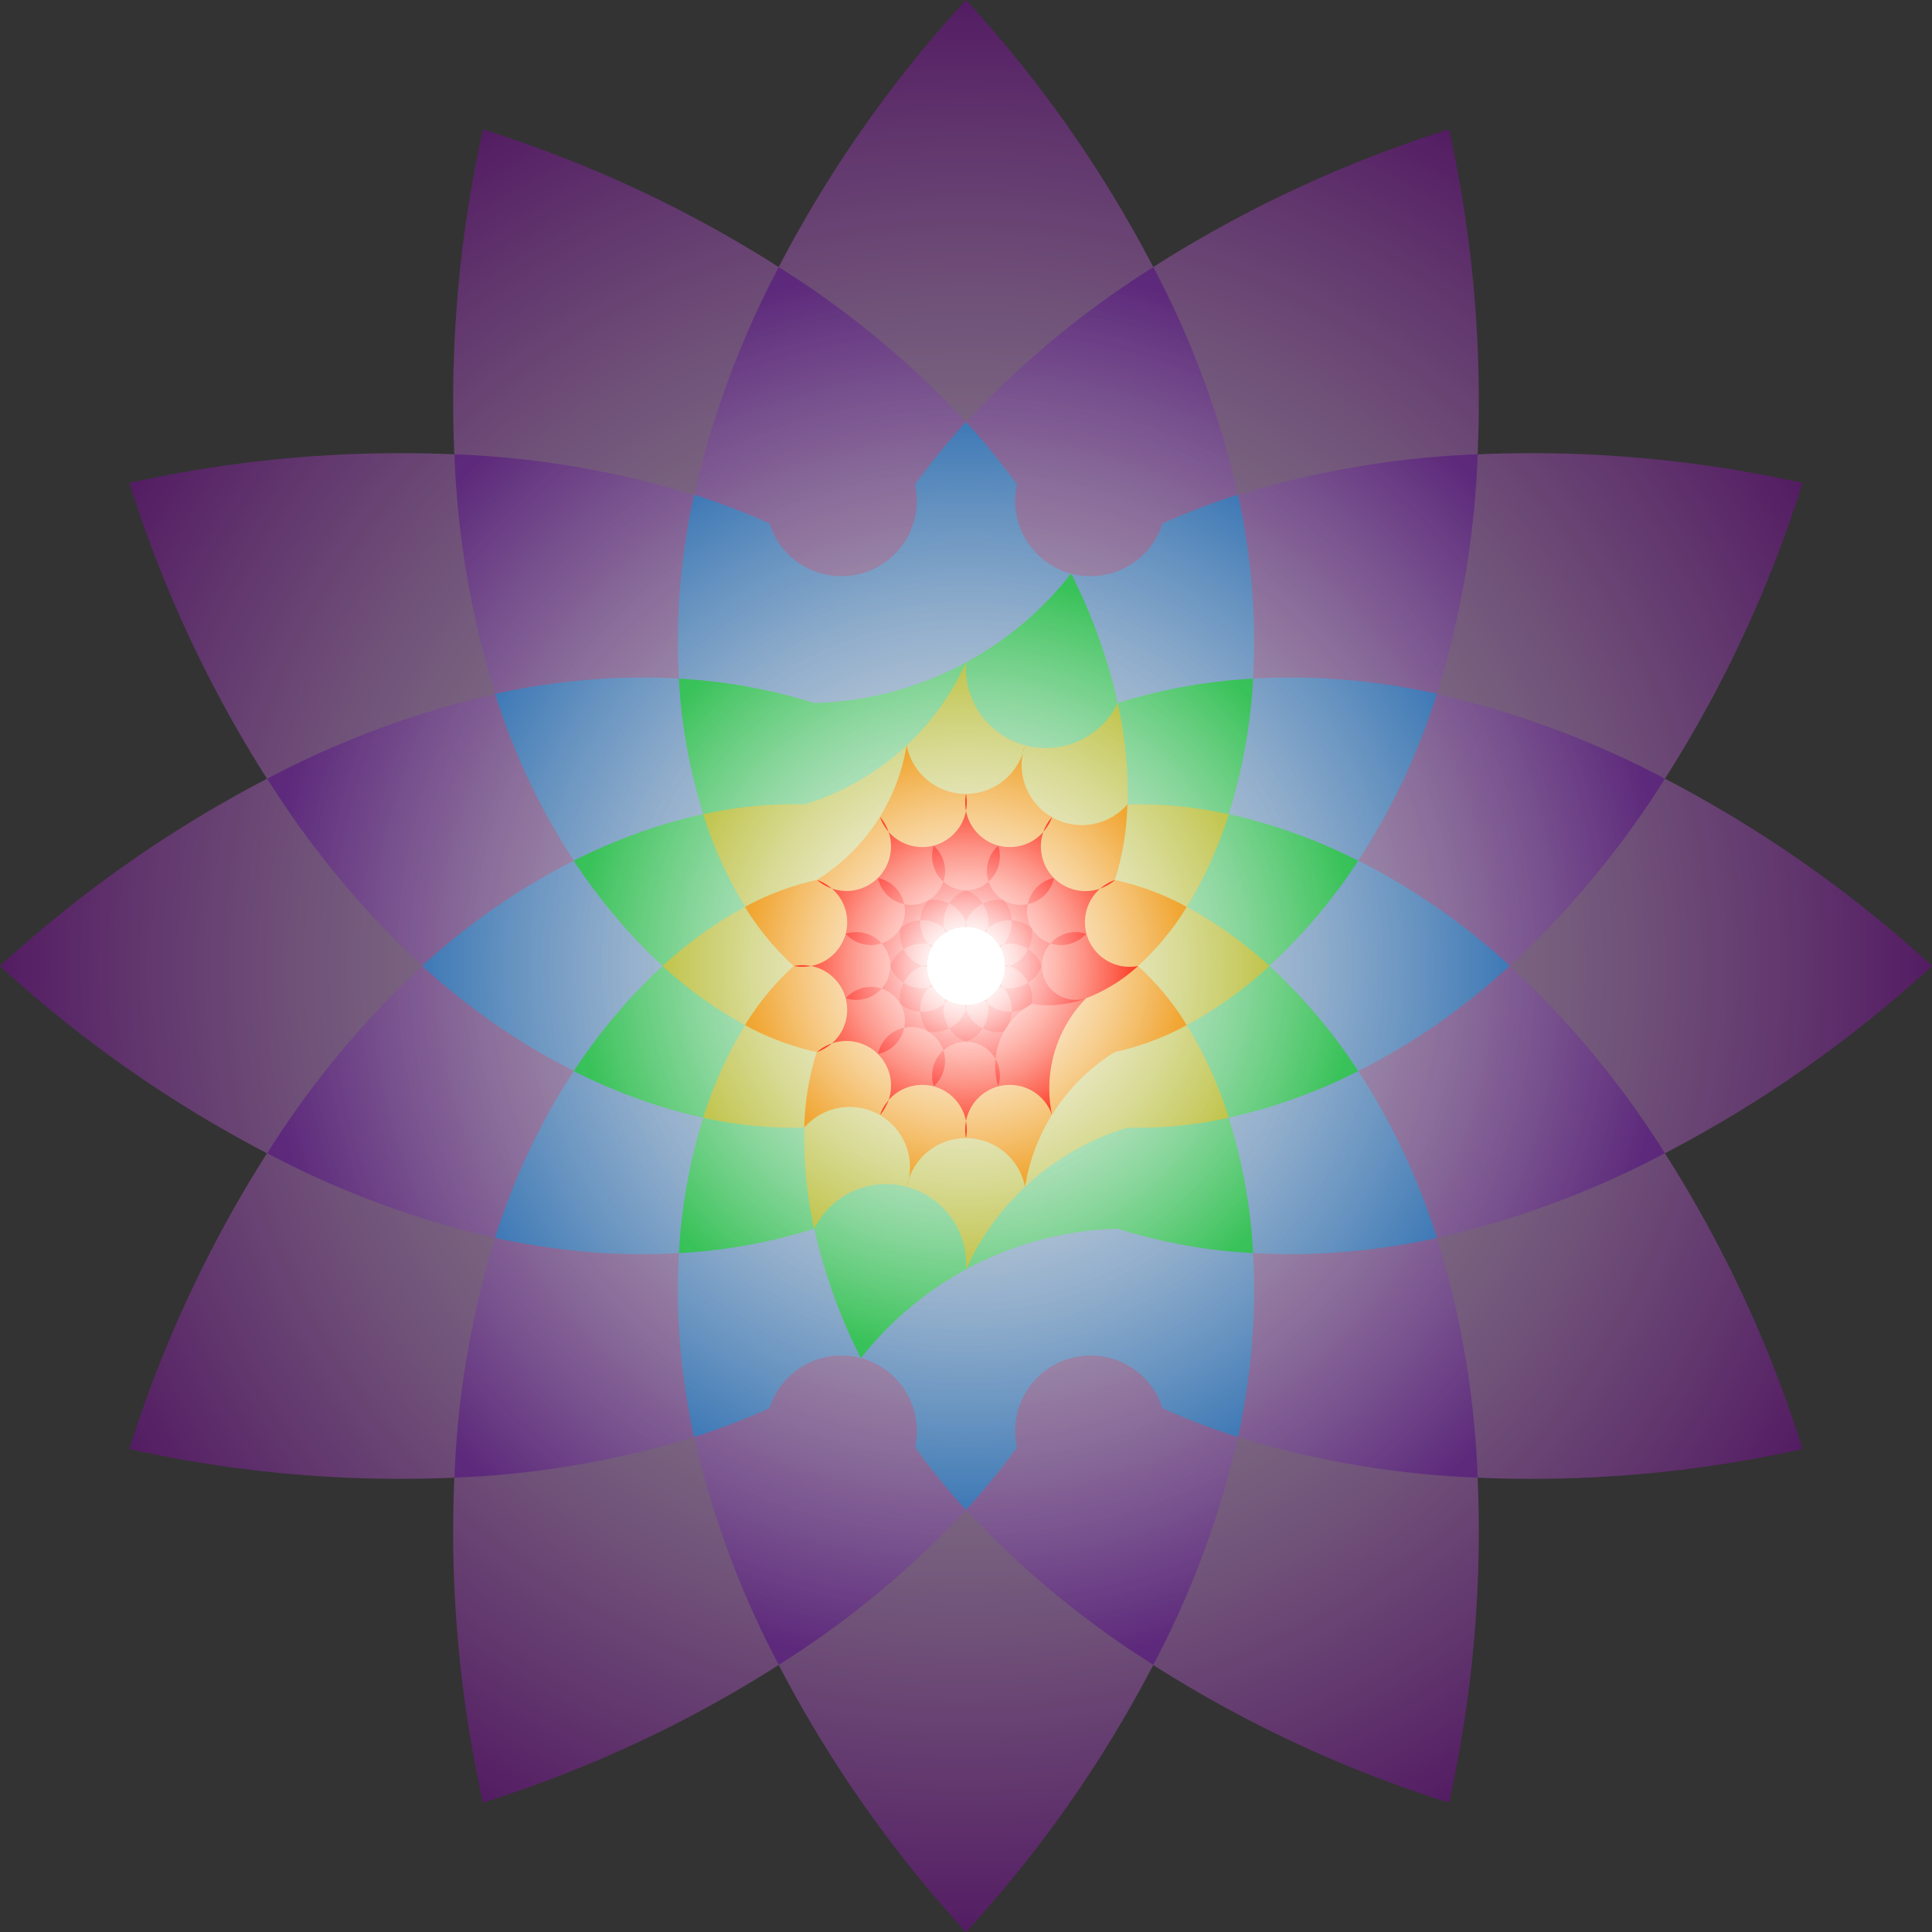 <svg xmlns="http://www.w3.org/2000/svg" xmlns:xlink="http://www.w3.org/1999/xlink" width="61.769" height="61.769" viewBox="0 0 61.769 61.769">
  <rect x="0" y="0" width="61.769" height="61.769" fill="#333333" stroke="none"/>
  <defs>
    <radialGradient id="radial-gradient" cx="0.5" cy="0.5" r="0.5" gradientUnits="objectBoundingBox">
      <stop offset="0" stop-color="#fff"/>
      <stop offset="0.095" stop-color="#fbf9fc"/>
      <stop offset="0.219" stop-color="#f3e8f6"/>
      <stop offset="0.36" stop-color="#e4cdeb"/>
      <stop offset="0.513" stop-color="#d0a7db"/>
      <stop offset="0.675" stop-color="#b677c8"/>
      <stop offset="0.843" stop-color="#973cb0"/>
      <stop offset="0.998" stop-color="#770098"/>
    </radialGradient>
    <radialGradient id="radial-gradient-2" cx="0.5" cy="0.5" r="0.5" gradientUnits="objectBoundingBox">
      <stop offset="0" stop-color="#fff"/>
      <stop offset="0.095" stop-color="#faf9fc"/>
      <stop offset="0.22" stop-color="#efe8f4"/>
      <stop offset="0.36" stop-color="#dccde6"/>
      <stop offset="0.513" stop-color="#c1a7d4"/>
      <stop offset="0.676" stop-color="#9f77bc"/>
      <stop offset="0.844" stop-color="#753c9f"/>
      <stop offset="1" stop-color="indigo"/>
    </radialGradient>
    <radialGradient id="radial-gradient-3" cx="0.5" cy="0.5" r="0.5" gradientUnits="objectBoundingBox">
      <stop offset="0" stop-color="#fff"/>
      <stop offset="0.095" stop-color="#f9fcfe"/>
      <stop offset="0.22" stop-color="#e8f5fb"/>
      <stop offset="0.36" stop-color="#cdeaf7"/>
      <stop offset="0.513" stop-color="#a7dbf2"/>
      <stop offset="0.676" stop-color="#77c7ea"/>
      <stop offset="0.844" stop-color="#3cafe2"/>
      <stop offset="1" stop-color="#0097d9"/>
    </radialGradient>
    <radialGradient id="radial-gradient-4" cx="0.5" cy="0.5" r="0.5" gradientUnits="objectBoundingBox">
      <stop offset="0" stop-color="#fff"/>
      <stop offset="0.095" stop-color="#f9fef9"/>
      <stop offset="0.22" stop-color="#e8fbe8"/>
      <stop offset="0.36" stop-color="#cdf8cd"/>
      <stop offset="0.513" stop-color="#a7f2a7"/>
      <stop offset="0.676" stop-color="#77eb77"/>
      <stop offset="0.844" stop-color="#3ce33c"/>
      <stop offset="1" stop-color="#00db00"/>
    </radialGradient>
    <radialGradient id="radial-gradient-5" cx="0.5" cy="0.5" r="0.5" gradientUnits="objectBoundingBox">
      <stop offset="0" stop-color="#fff"/>
      <stop offset="0.1" stop-color="#fefdf9"/>
      <stop offset="0.23" stop-color="#fef8e8"/>
      <stop offset="0.378" stop-color="#fef0cd"/>
      <stop offset="0.539" stop-color="#fee4a7"/>
      <stop offset="0.709" stop-color="#fdd677"/>
      <stop offset="0.886" stop-color="#fdc43c"/>
      <stop offset="1" stop-color="#fdb813"/>
    </radialGradient>
    <radialGradient id="radial-gradient-6" cx="0.5" cy="0.5" r="0.5" gradientUnits="objectBoundingBox">
      <stop offset="0" stop-color="#fff"/>
      <stop offset="0.095" stop-color="#fffcf9"/>
      <stop offset="0.22" stop-color="#fff4e8"/>
      <stop offset="0.36" stop-color="#ffe8cd"/>
      <stop offset="0.513" stop-color="#ffd7a7"/>
      <stop offset="0.676" stop-color="#ffc177"/>
      <stop offset="0.844" stop-color="#ffa63c"/>
      <stop offset="1" stop-color="#ff8b00"/>
    </radialGradient>
    <radialGradient id="radial-gradient-7" cx="0.5" cy="0.5" r="0.5" gradientUnits="objectBoundingBox">
      <stop offset="0" stop-color="#fff"/>
      <stop offset="0.095" stop-color="#fff9f9"/>
      <stop offset="0.22" stop-color="#ffe8e8"/>
      <stop offset="0.36" stop-color="#ffcdcd"/>
      <stop offset="0.513" stop-color="#ffa7a7"/>
      <stop offset="0.676" stop-color="#f77"/>
      <stop offset="0.844" stop-color="#ff3c3c"/>
      <stop offset="1" stop-color="red"/>
    </radialGradient>
    <radialGradient id="radial-gradient-9" cx="0.5" cy="0.5" r="0.562" gradientUnits="objectBoundingBox">
      <stop offset="0" stop-color="#fff"/>
      <stop offset="0.232" stop-color="#fff" stop-opacity="0.682"/>
      <stop offset="0.513" stop-color="#fff" stop-opacity="0.318"/>
      <stop offset="0.711" stop-color="#fff" stop-opacity="0.09"/>
      <stop offset="0.805" stop-color="#fff" stop-opacity="0"/>
    </radialGradient>
  </defs>
  <g id="Group_11" data-name="Group 11" style="mix-blend-mode: normal;isolation: isolate">
    <g id="Group_9" data-name="Group 9" transform="translate(0 0)" opacity="0.47" style="mix-blend-mode: multiply;isolation: isolate">
      <path id="Path_78" data-name="Path 78" d="M2964.747,737.263a39.758,39.758,0,0,1,4.4,9.455,39.762,39.762,0,0,1-10.388.916,39.775,39.775,0,0,1-.916,10.389,39.753,39.753,0,0,1-9.455-4.4,39.772,39.772,0,0,1-5.987,8.539,39.772,39.772,0,0,1-5.987-8.539,39.773,39.773,0,0,1-9.455,4.4,39.762,39.762,0,0,1-.916-10.389,39.77,39.77,0,0,1-10.389-.916,39.784,39.784,0,0,1,4.4-9.455,39.774,39.774,0,0,1-8.539-5.987,39.777,39.777,0,0,1,8.539-5.988,39.783,39.783,0,0,1-4.4-9.455,39.771,39.771,0,0,1,10.389-.916,39.757,39.757,0,0,1,.916-10.388,39.739,39.739,0,0,1,9.455,4.4,39.757,39.757,0,0,1,5.987-8.539,39.757,39.757,0,0,1,5.987,8.539,39.748,39.748,0,0,1,9.455-4.4,39.769,39.769,0,0,1,.916,10.388,39.759,39.759,0,0,1,10.389.916,39.781,39.781,0,0,1-4.4,9.454,39.767,39.767,0,0,1,8.539,5.988A39.764,39.764,0,0,1,2964.747,737.263Z" transform="translate(-2911.517 -700.391)" fill-rule="evenodd" fill="url(#radial-gradient)"/>
    </g>
    <path id="Path_79" data-name="Path 79" d="M3094.611,867.136a29.7,29.7,0,0,1-7.285,2.708,29.723,29.723,0,0,1,1.3,7.663,29.708,29.708,0,0,1-7.663-1.3,29.737,29.737,0,0,1-2.708,7.285,29.748,29.748,0,0,1-5.987-4.955,29.749,29.749,0,0,1-5.988,4.955,29.687,29.687,0,0,1-2.708-7.285,29.711,29.711,0,0,1-7.663,1.3,29.723,29.723,0,0,1,1.3-7.663,29.711,29.711,0,0,1-7.285-2.708,29.735,29.735,0,0,1,4.955-5.988,29.719,29.719,0,0,1-4.955-5.987,29.731,29.731,0,0,1,7.285-2.708,29.718,29.718,0,0,1-1.3-7.663,29.739,29.739,0,0,1,7.663,1.3,29.676,29.676,0,0,1,2.708-7.285,29.706,29.706,0,0,1,5.988,4.955,29.7,29.7,0,0,1,5.987-4.955,29.726,29.726,0,0,1,2.708,7.285,29.735,29.735,0,0,1,7.663-1.3,29.717,29.717,0,0,1-1.3,7.663,29.744,29.744,0,0,1,7.285,2.708,29.689,29.689,0,0,1-4.956,5.987A29.705,29.705,0,0,1,3094.611,867.136Z" transform="translate(-3041.381 -830.265)" fill-rule="evenodd" opacity="0.45" fill="url(#radial-gradient-2)" style="mix-blend-mode: multiply;isolation: isolate"/>
    <path id="Path_80" data-name="Path 80" d="M3163.02,938.141a20.956,20.956,0,0,1-2.848,1.732,20.989,20.989,0,0,1,1.6,2.925,22.609,22.609,0,0,1,.919,2.41,22.71,22.71,0,0,1-2.547.409,21.026,21.026,0,0,1-3.333.076,21.038,21.038,0,0,1-.077,3.333,22.66,22.66,0,0,1-.408,2.547,22.7,22.7,0,0,1-2.41-.919,2.413,2.413,0,0,0-4.657,1.248,22.793,22.793,0,0,1-1.627,2,22.618,22.618,0,0,1-1.627-2,2.413,2.413,0,0,0-4.657-1.248,22.7,22.7,0,0,1-2.41.919,22.716,22.716,0,0,1-.408-2.547,20.923,20.923,0,0,1-.077-3.333c-.635.037-1.29.044-1.963.019-.449-.017-.905-.048-1.37-.1a22.6,22.6,0,0,1-2.546-.409,22.659,22.659,0,0,1,.919-2.41,20.99,20.99,0,0,1,1.6-2.925,21.01,21.01,0,0,1-2.849-1.732,22.725,22.725,0,0,1-2-1.628,22.835,22.835,0,0,1,2-1.628,21.016,21.016,0,0,1,2.849-1.733,20.989,20.989,0,0,1-1.6-2.924,22.815,22.815,0,0,1-.919-2.41,22.639,22.639,0,0,1,2.546-.409q.7-.071,1.37-.1c.673-.025,1.329-.018,1.963.019a20.916,20.916,0,0,1,.077-3.332,22.686,22.686,0,0,1,.408-2.547,22.587,22.587,0,0,1,2.41.92,2.413,2.413,0,0,0,4.657-1.248,22.558,22.558,0,0,1,1.627-2,22.645,22.645,0,0,1,1.627,2,2.413,2.413,0,0,0,4.657,1.248,22.587,22.587,0,0,1,2.41-.92,22.63,22.63,0,0,1,.408,2.547,21.032,21.032,0,0,1,.077,3.332,21.034,21.034,0,0,1,3.333.077,22.751,22.751,0,0,1,2.547.409,22.6,22.6,0,0,1-.919,2.41,20.988,20.988,0,0,1-1.6,2.924,21.025,21.025,0,0,1,2.848,1.733,22.616,22.616,0,0,1,2,1.628A22.508,22.508,0,0,1,3163.02,938.141Z" transform="translate(-3116.747 -905.629)" fill-rule="evenodd" opacity="0.5" fill="url(#radial-gradient-3)" style="mix-blend-mode: multiply;isolation: isolate"/>
    <path id="Path_81" data-name="Path 81" d="M3233.931,1013.625a17.678,17.678,0,0,1-4.14,1.49,17.686,17.686,0,0,1,.78,4.33,17.658,17.658,0,0,1-4.33-.78,10.8,10.8,0,0,0-8.21,4.14,17.635,17.635,0,0,1-1.49-4.14,17.654,17.654,0,0,1-4.33.78,17.7,17.7,0,0,1,.78-4.33,16.926,16.926,0,0,1-2.743-.856q-.693-.281-1.4-.633a18.687,18.687,0,0,1,1.4-1.864,16.6,16.6,0,0,1,1.444-1.5,16.68,16.68,0,0,1-1.444-1.5,18.76,18.76,0,0,1-1.4-1.865q.7-.353,1.4-.633a16.968,16.968,0,0,1,2.743-.856,17.691,17.691,0,0,1-.78-4.331,17.691,17.691,0,0,1,4.33.78,10.79,10.79,0,0,0,8.21-4.14,17.656,17.656,0,0,1,1.49,4.14,17.7,17.7,0,0,1,4.33-.78,17.692,17.692,0,0,1-.78,4.331,17.68,17.68,0,0,1,4.14,1.49,17.653,17.653,0,0,1-2.841,3.36A17.668,17.668,0,0,1,3233.931,1013.625Z" transform="translate(-3190.506 -979.38)" fill-rule="evenodd" opacity="0.55" fill="url(#radial-gradient-4)" style="mix-blend-mode: multiply;isolation: isolate"/>
    <path id="Path_82" data-name="Path 82" d="M3271.647,1055.362a13.183,13.183,0,0,1,1.342,2.959,13.181,13.181,0,0,1-3.234.317,8.321,8.321,0,0,0-5.167,4.532,2.56,2.56,0,0,0-4.85-1.3,13.124,13.124,0,0,1-.317-3.233,13.155,13.155,0,0,1-3.233-.318,13.158,13.158,0,0,1,1.341-2.958,13.155,13.155,0,0,1-2.641-1.891,13.153,13.153,0,0,1,2.641-1.891,13.145,13.145,0,0,1-1.341-2.958,13.118,13.118,0,0,1,3.233-.317,8.321,8.321,0,0,0,5.167-4.532,2.559,2.559,0,0,0,4.85,1.3,13.113,13.113,0,0,1,.317,3.233,13.117,13.117,0,0,1,3.234.317,13.178,13.178,0,0,1-1.342,2.958,13.142,13.142,0,0,1,2.641,1.891A13.119,13.119,0,0,1,3271.647,1055.362Z" transform="translate(-3233.704 -1022.586)" fill-rule="evenodd" opacity="0.55" fill="url(#radial-gradient-5)" style="mix-blend-mode: multiply;isolation: isolate"/>
    <path id="Path_83" data-name="Path 83" d="M3311.817,1095.532a8.65,8.65,0,0,1-2.3.859,6.247,6.247,0,0,0-2.872,4.309,1.927,1.927,0,0,0-3.782,0,1.927,1.927,0,0,0-3.276-1.891,8.671,8.671,0,0,1,.4-2.417,8.656,8.656,0,0,1-2.295-.859,8.684,8.684,0,0,1,1.558-1.891,8.682,8.682,0,0,1-1.558-1.891,8.673,8.673,0,0,1,2.295-.859,6.248,6.248,0,0,0,2.873-4.308,1.927,1.927,0,0,0,3.782,0,1.927,1.927,0,0,0,3.276,1.891,8.644,8.644,0,0,1-.4,2.417,8.667,8.667,0,0,1,2.3.859,8.705,8.705,0,0,1-1.558,1.891A8.707,8.707,0,0,1,3311.817,1095.532Z" transform="translate(-3273.874 -1062.757)" fill-rule="evenodd" opacity="0.65" fill="url(#radial-gradient-6)" style="mix-blend-mode: multiply;isolation: isolate"/>
    <path id="Path_84" data-name="Path 84" d="M3332.293,1118.362a4.126,4.126,0,0,0-1.093,3.734,1.427,1.427,0,0,0-2.75.737,1.427,1.427,0,0,0-2.75-.737,1.427,1.427,0,0,0-2.013-2.014,1.427,1.427,0,0,0-.738-2.75,1.427,1.427,0,0,0,.738-2.75,1.427,1.427,0,0,0,2.013-2.014,1.427,1.427,0,0,0,2.75-.737,1.427,1.427,0,0,0,2.75.737,1.427,1.427,0,0,0,2.014,2.014,1.427,1.427,0,0,0,.737,2.75A5.216,5.216,0,0,1,3332.293,1118.362Z" transform="translate(-3297.565 -1086.448)" fill-rule="evenodd" opacity="0.7" fill="url(#radial-gradient-7)" style="mix-blend-mode: multiply;isolation: isolate"/>
    <g id="Group_10" data-name="Group 10" transform="translate(27.041 27.041)" opacity="0.7" style="mix-blend-mode: multiply;isolation: isolate">
      <path id="Path_85" data-name="Path 85" d="M3355.757,1143.745a2.255,2.255,0,0,0-1.069,2.632,1.084,1.084,0,1,0-2.06,0,1.084,1.084,0,1,0-1.784-1.03,1.084,1.084,0,1,0-1.03-1.784,1.084,1.084,0,1,0,0-2.06,1.084,1.084,0,1,0,1.03-1.784,1.084,1.084,0,1,0,1.784-1.03,1.084,1.084,0,1,0,2.06,0,1.084,1.084,0,1,0,1.784,1.03,1.084,1.084,0,1,0,1.03,1.784,1.083,1.083,0,1,0,0,2.06A3.385,3.385,0,0,1,3355.757,1143.745Z" transform="translate(-3349.815 -1138.69)" fill-rule="evenodd" opacity="0.5" fill="url(#radial-gradient-7)" style="mix-blend-mode: multiply;isolation: isolate"/>
    </g>
    <path id="Path_86" data-name="Path 86" d="M3377.36,1165.348a1.089,1.089,0,1,0-.887.887,1.089,1.089,0,1,0-1.211.325,1.089,1.089,0,1,0-1.212-.325,1.089,1.089,0,1,0-.886-.887,1.089,1.089,0,1,0-.325-1.211,1.089,1.089,0,1,0,.325-1.212,1.089,1.089,0,1,0,.886-.887,1.089,1.089,0,1,0,1.212-.325,1.089,1.089,0,1,0,1.211.325,1.089,1.089,0,1,0,.887.887,1.089,1.089,0,1,0,.325,1.212,1.089,1.089,0,1,0-.325,1.211Z" transform="translate(-3344.378 -1133.252)" fill="red" fill-rule="evenodd" opacity="0.1" style="mix-blend-mode: multiply;isolation: isolate"/>
    <circle id="Ellipse_3" data-name="Ellipse 3" cx="2.532" cy="2.532" r="2.532" transform="translate(28.353 28.353)" fill="url(#radial-gradient-9)"/>
    <circle id="Ellipse_4" data-name="Ellipse 4" cx="1.247" cy="1.247" r="1.247" transform="translate(29.637 29.637)" fill="#fff"/>
  </g>
</svg>
